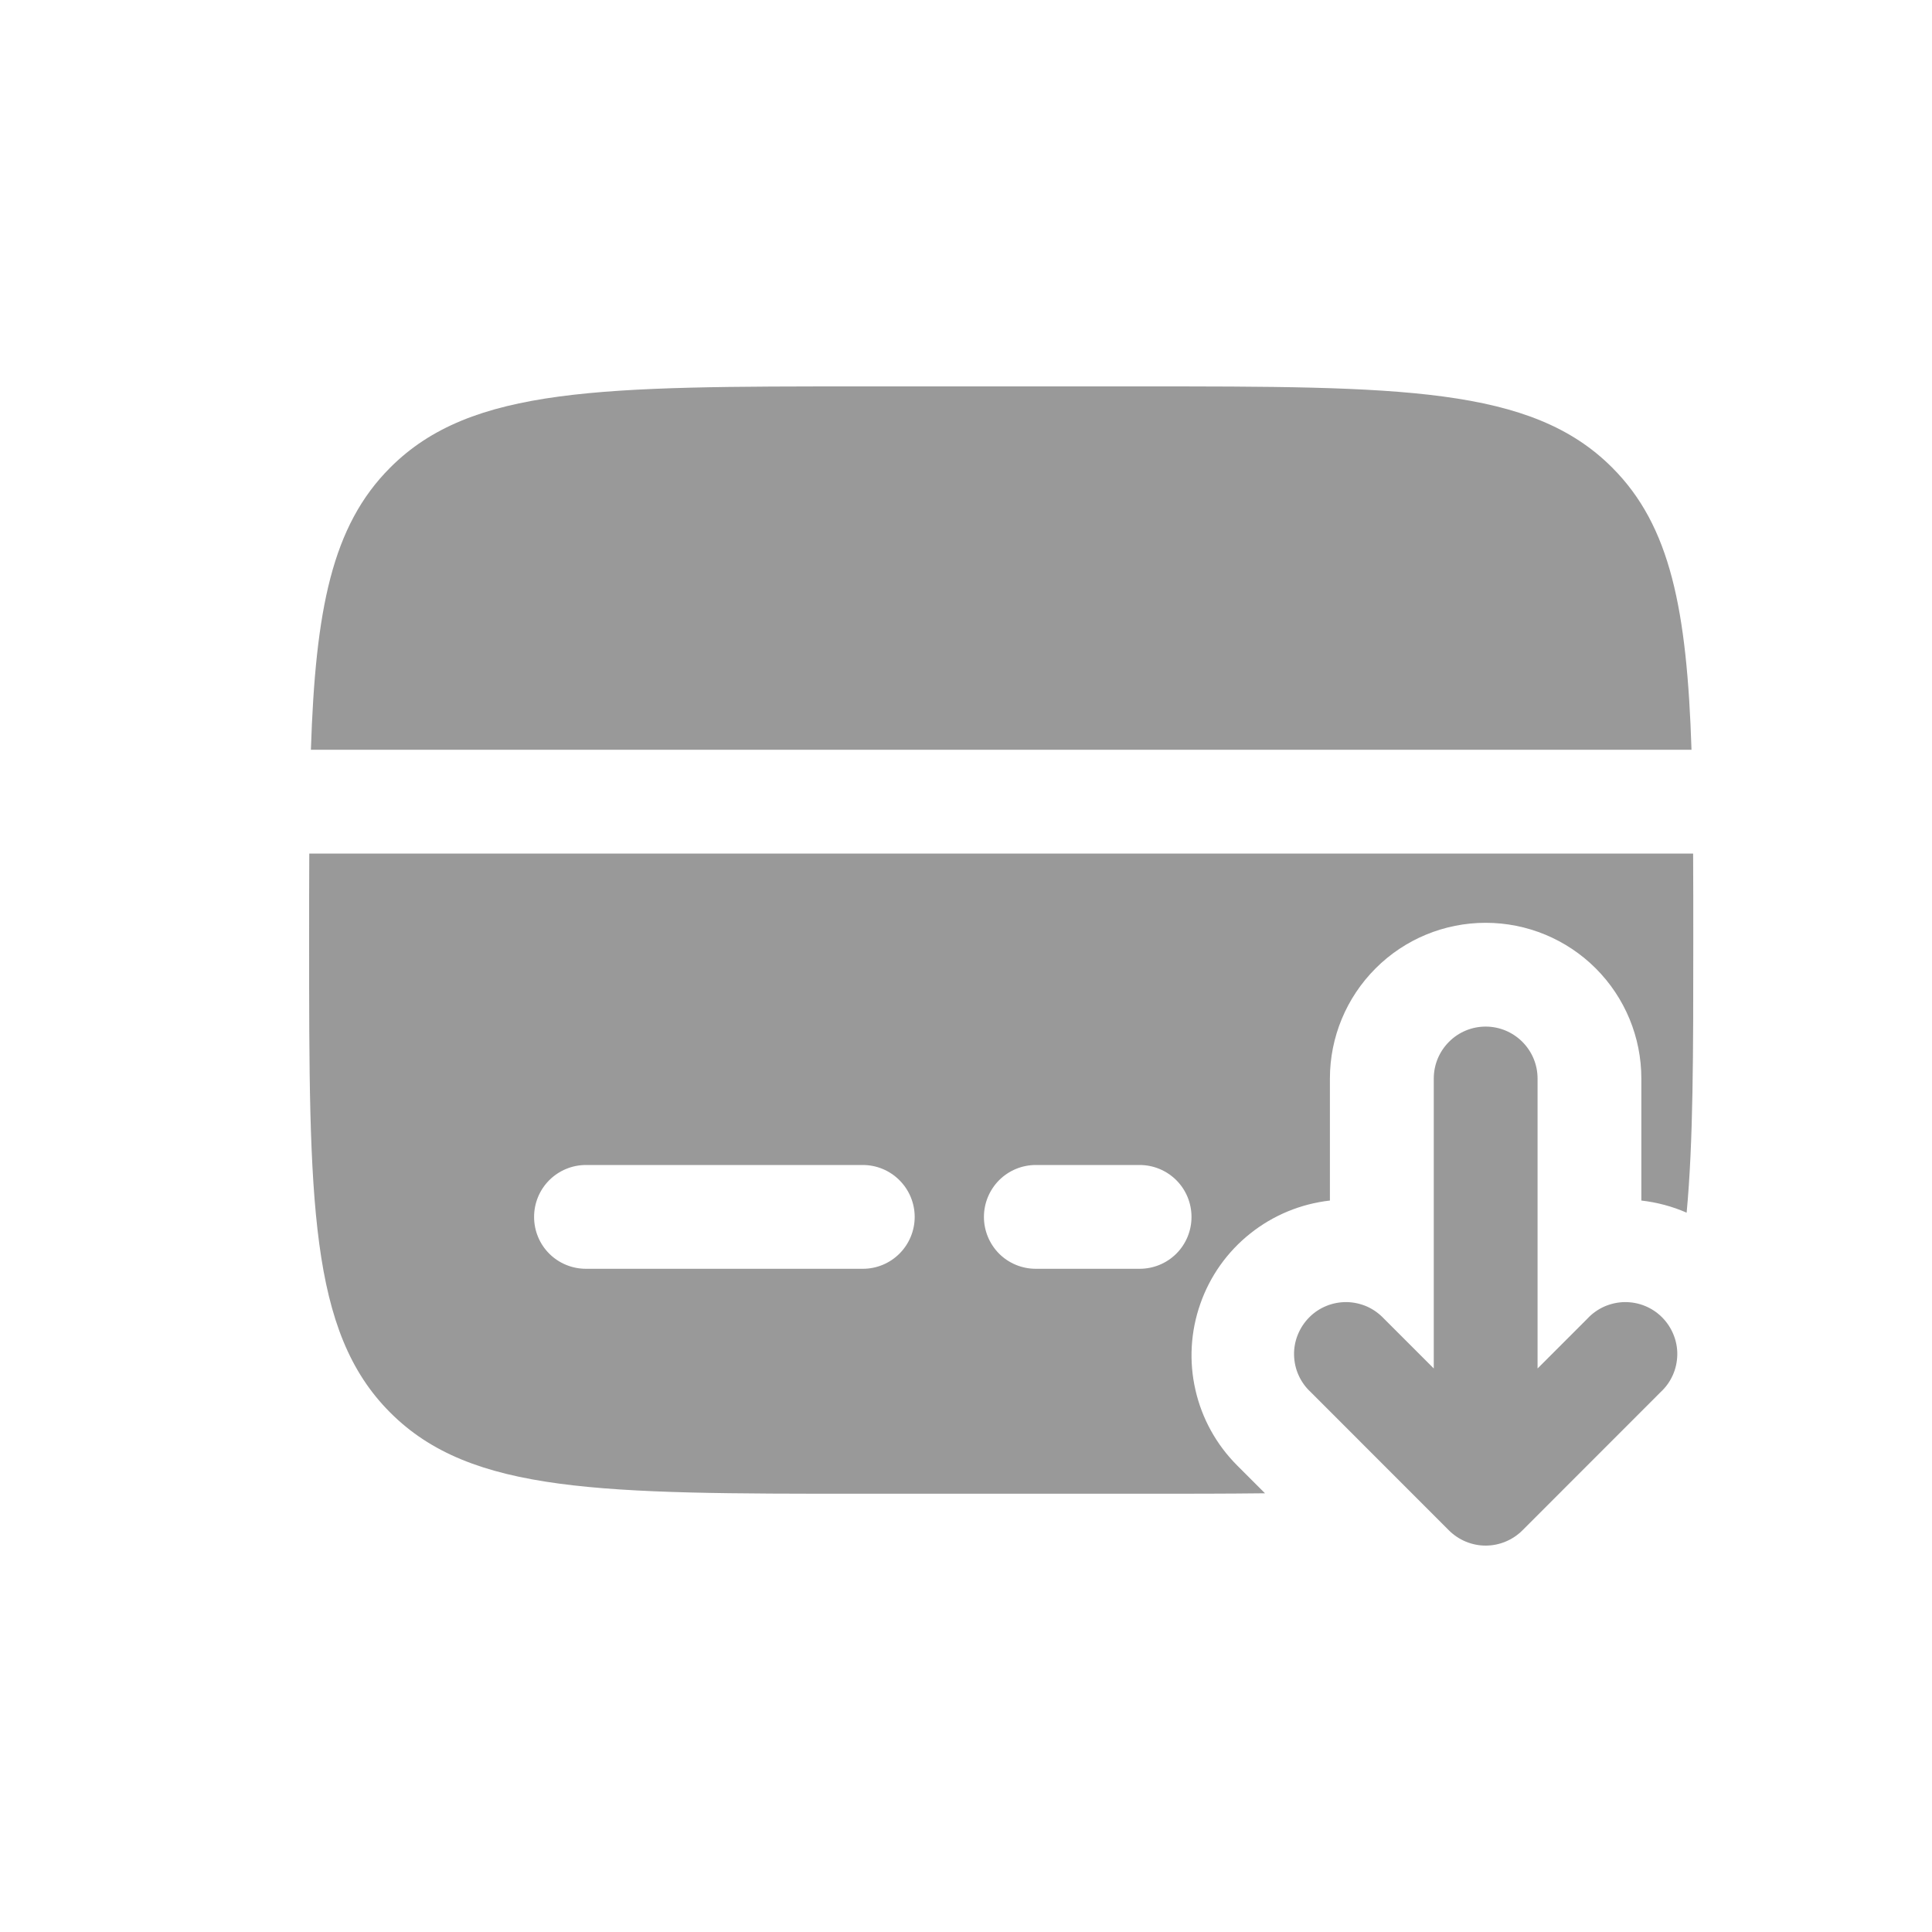 <?xml version="1.0" encoding="UTF-8"?> <svg xmlns="http://www.w3.org/2000/svg" width="25" height="25" viewBox="0 0 25 25" fill="none"><path fill-rule="evenodd" clip-rule="evenodd" d="M18.75 19.804C18.876 19.929 19.047 20 19.224 20C19.402 20 19.573 19.929 19.699 19.804L21.49 18.012C21.556 17.951 21.609 17.877 21.646 17.794C21.683 17.712 21.702 17.623 21.704 17.533C21.706 17.443 21.689 17.353 21.655 17.27C21.621 17.186 21.571 17.11 21.507 17.046C21.444 16.982 21.367 16.932 21.284 16.898C21.2 16.864 21.111 16.848 21.02 16.849C20.93 16.851 20.841 16.871 20.759 16.907C20.677 16.944 20.602 16.997 20.541 17.063L19.896 17.708V13.956C19.896 13.777 19.825 13.607 19.699 13.481C19.573 13.355 19.403 13.284 19.224 13.284C19.046 13.284 18.875 13.355 18.75 13.481C18.624 13.607 18.553 13.777 18.553 13.956V17.708L17.908 17.063C17.846 16.997 17.772 16.944 17.69 16.907C17.608 16.871 17.519 16.851 17.428 16.849C17.338 16.848 17.249 16.864 17.165 16.898C17.081 16.932 17.005 16.982 16.942 17.046C16.878 17.11 16.828 17.186 16.794 17.27C16.76 17.353 16.743 17.443 16.745 17.533C16.747 17.623 16.766 17.712 16.803 17.794C16.84 17.877 16.893 17.951 16.959 18.012L18.75 19.804Z" fill="#999999"></path><path d="M11.164 5H14.747C18.124 5 19.813 5 20.861 6.05C21.617 6.805 21.829 7.892 21.888 9.702H4.023C4.082 7.892 4.294 6.805 5.05 6.05C6.098 5 7.787 5 11.164 5Z" fill="#999999"></path><path fill-rule="evenodd" clip-rule="evenodd" d="M11.165 19.329H14.747C15.338 19.329 15.876 19.329 16.369 19.323L16.009 18.963C15.74 18.694 15.553 18.356 15.469 17.986C15.384 17.616 15.406 17.23 15.532 16.872C15.657 16.513 15.881 16.198 16.178 15.962C16.475 15.725 16.832 15.578 17.209 15.535V13.956C17.209 13.421 17.422 12.909 17.8 12.531C18.177 12.153 18.69 11.941 19.224 11.941C19.759 11.941 20.271 12.153 20.649 12.531C21.027 12.909 21.239 13.421 21.239 13.956V15.535C21.44 15.558 21.638 15.61 21.825 15.692C21.911 14.777 21.911 13.63 21.911 12.164C21.911 11.769 21.911 11.396 21.909 11.045H4.002C4 11.396 4 11.769 4 12.164C4 15.542 4 17.231 5.05 18.279C6.098 19.329 7.787 19.329 11.165 19.329ZM7.582 15.075C7.404 15.075 7.233 15.146 7.107 15.272C6.981 15.398 6.911 15.569 6.911 15.747C6.911 15.925 6.981 16.096 7.107 16.222C7.233 16.348 7.404 16.418 7.582 16.418H11.165C11.343 16.418 11.513 16.348 11.639 16.222C11.765 16.096 11.836 15.925 11.836 15.747C11.836 15.569 11.765 15.398 11.639 15.272C11.513 15.146 11.343 15.075 11.165 15.075H7.582ZM13.403 15.075C13.225 15.075 13.054 15.146 12.928 15.272C12.803 15.398 12.732 15.569 12.732 15.747C12.732 15.925 12.803 16.096 12.928 16.222C13.054 16.348 13.225 16.418 13.403 16.418H14.747C14.925 16.418 15.096 16.348 15.222 16.222C15.348 16.096 15.418 15.925 15.418 15.747C15.418 15.569 15.348 15.398 15.222 15.272C15.096 15.146 14.925 15.075 14.747 15.075H13.403Z" fill="#999999"></path></svg> 
